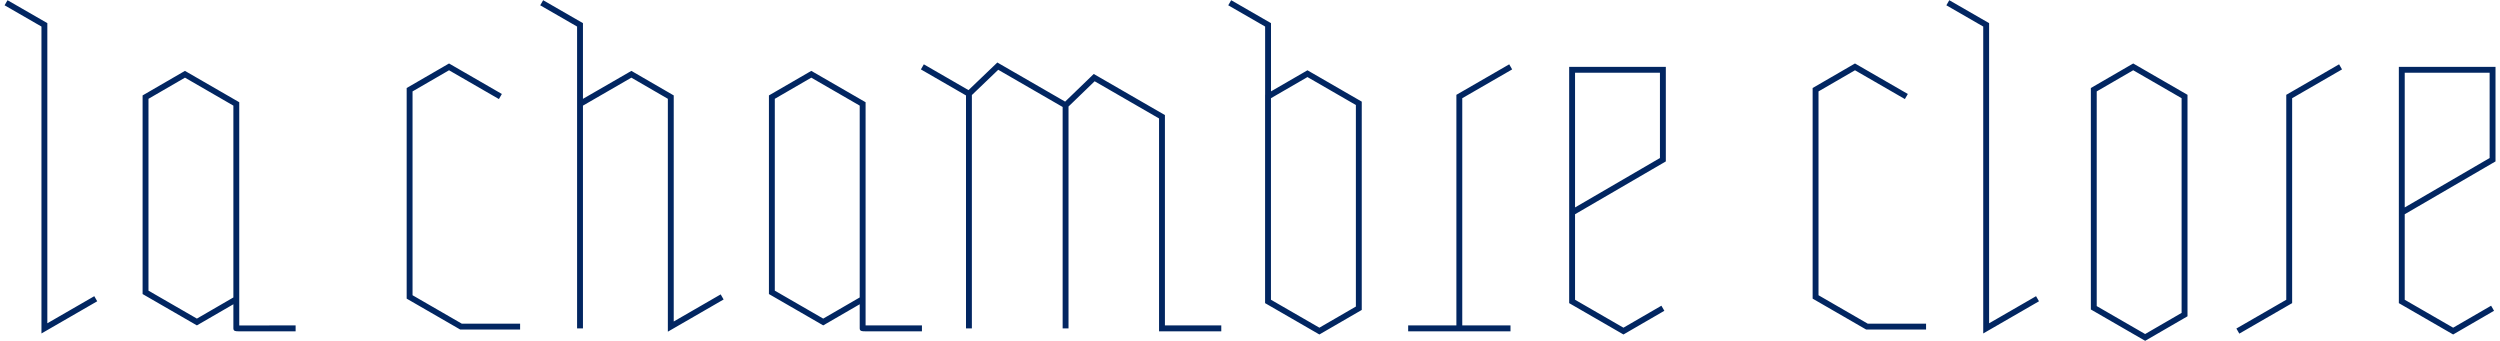 <svg xmlns="http://www.w3.org/2000/svg" viewBox="0 0 1063 145">
    <path fill="#022661" d="M3.2.09L1.954 2.252l15.674 9.037v130.5l23.71-13.688-1.25-2.164-19.96 11.52V9.837L3.2.087zm227.75 0l-1.25 2.162 15.674 9.037v128.332h2.5V44.914l20.586-11.89 15.512 8.988v99.02l23.711-13.691-1.25-2.168-19.961 11.527V40.573l-18.008-10.436-20.59 11.889V9.84L230.95.09zm292.55 0l-1.25 2.162 15.68 9.037v29.014l-.016.01v88.58l23.092 13.33 18.014-10.434V43.215l-23.092-13.332-15.498 8.973V9.844L523.5.09zm305.34 0l-1.246 2.162 15.674 9.037v130.5l23.71-13.688-1.25-2.164-19.96 11.523V9.84L828.84.09zM424.07 26.574l-12.264 11.742-18.992-10.967-1.25 2.162 19.18 11.074v99.04h2.5V40.408l11.203-10.736 27.387 15.814v94.137h2.5v-94.33l11.109-10.738 27.383 15.811v90.508l26.465-.004v-2.5l-23.965.004V48.926L465.06 31.451l-12.168 11.76-28.822-16.637zm-233.14.414l-18.014 10.434v89.557l22.754 13.135 3.725.004 21.754-.004v-2.5l-21.754.004-3.055-.004-20.924-12.08v-86.67l15.514-8.984 21.21 12.242 1.25-2.164-22.46-12.97zm597.81 0l-18.008 10.434v89.557l22.748 13.135 3.73.004 21.754-.004v-2.5l-21.754.004-3.054-.004-20.924-12.08v-86.67l15.514-8.984 21.21 12.242 1.25-2.164-22.466-12.97zm118.3 0l-18.008 10.434v94.166l23.092 13.33 18.002-10.43v-94.17l-23.086-13.33zm-265.32.361l-22.465 12.97v98.052l-20.504.004v2.5l21.754-.004h21.758v-2.5h-20.508V41.758l21.215-12.246-1.25-2.162zm352.86 0l-22.461 12.97v87.134l-21.211 12.24 1.25 2.168 22.461-12.969V41.757l21.211-12.246-1.25-2.162zm-327.37 1.075v100.47l23.086 13.33 17.389-10.074-1.256-2.163-16.133 9.346-20.586-11.879V91.095l38.6-22.465V28.435l-41.1-.01zm352.78 0v100.47l23.092 13.33 17.387-10.074-1.25-2.163-16.137 9.346-20.592-11.879V91.095l38.604-22.465V28.435l-41.104-.01zm-112.95 1.45l20.58 11.884v91.285l-15.508 8.988-20.586-11.883V38.863l15.514-8.988zm-828.4.263L60.632 40.573v84.453l23.086 13.33 15.514-8.985v10.25c0 1.25 1.028 1.25 2.332 1.254h2.857l21.275-.004v-2.5s-18.896-.001-23.965.004V43.469L78.64 30.137zm266.32 0l-18.012 10.436v84.453l23.09 13.33 15.512-8.985v10.25c0 1.25 1.026 1.25 2.33 1.254h2.857l21.273-.004v-2.5l-23.96.004V43.469l-23.09-13.332zm324.75.787l36.1.01v36.254L669.71 88.2V30.925zm352.78 0l36.104.01v36.254L1022.49 88.2V30.925zm-466.56 1.845l20.592 11.885v85.693l-15.514 8.985-20.592-11.88V41.755l15.514-8.985zm-477.28.254l20.586 11.891v81.566l-15.514 8.989-20.586-11.883V42.012l15.514-8.989zm266.31 0l20.59 11.891v81.566l-15.516 8.989-20.586-11.883V42.012l15.512-8.989z"/>
</svg>
